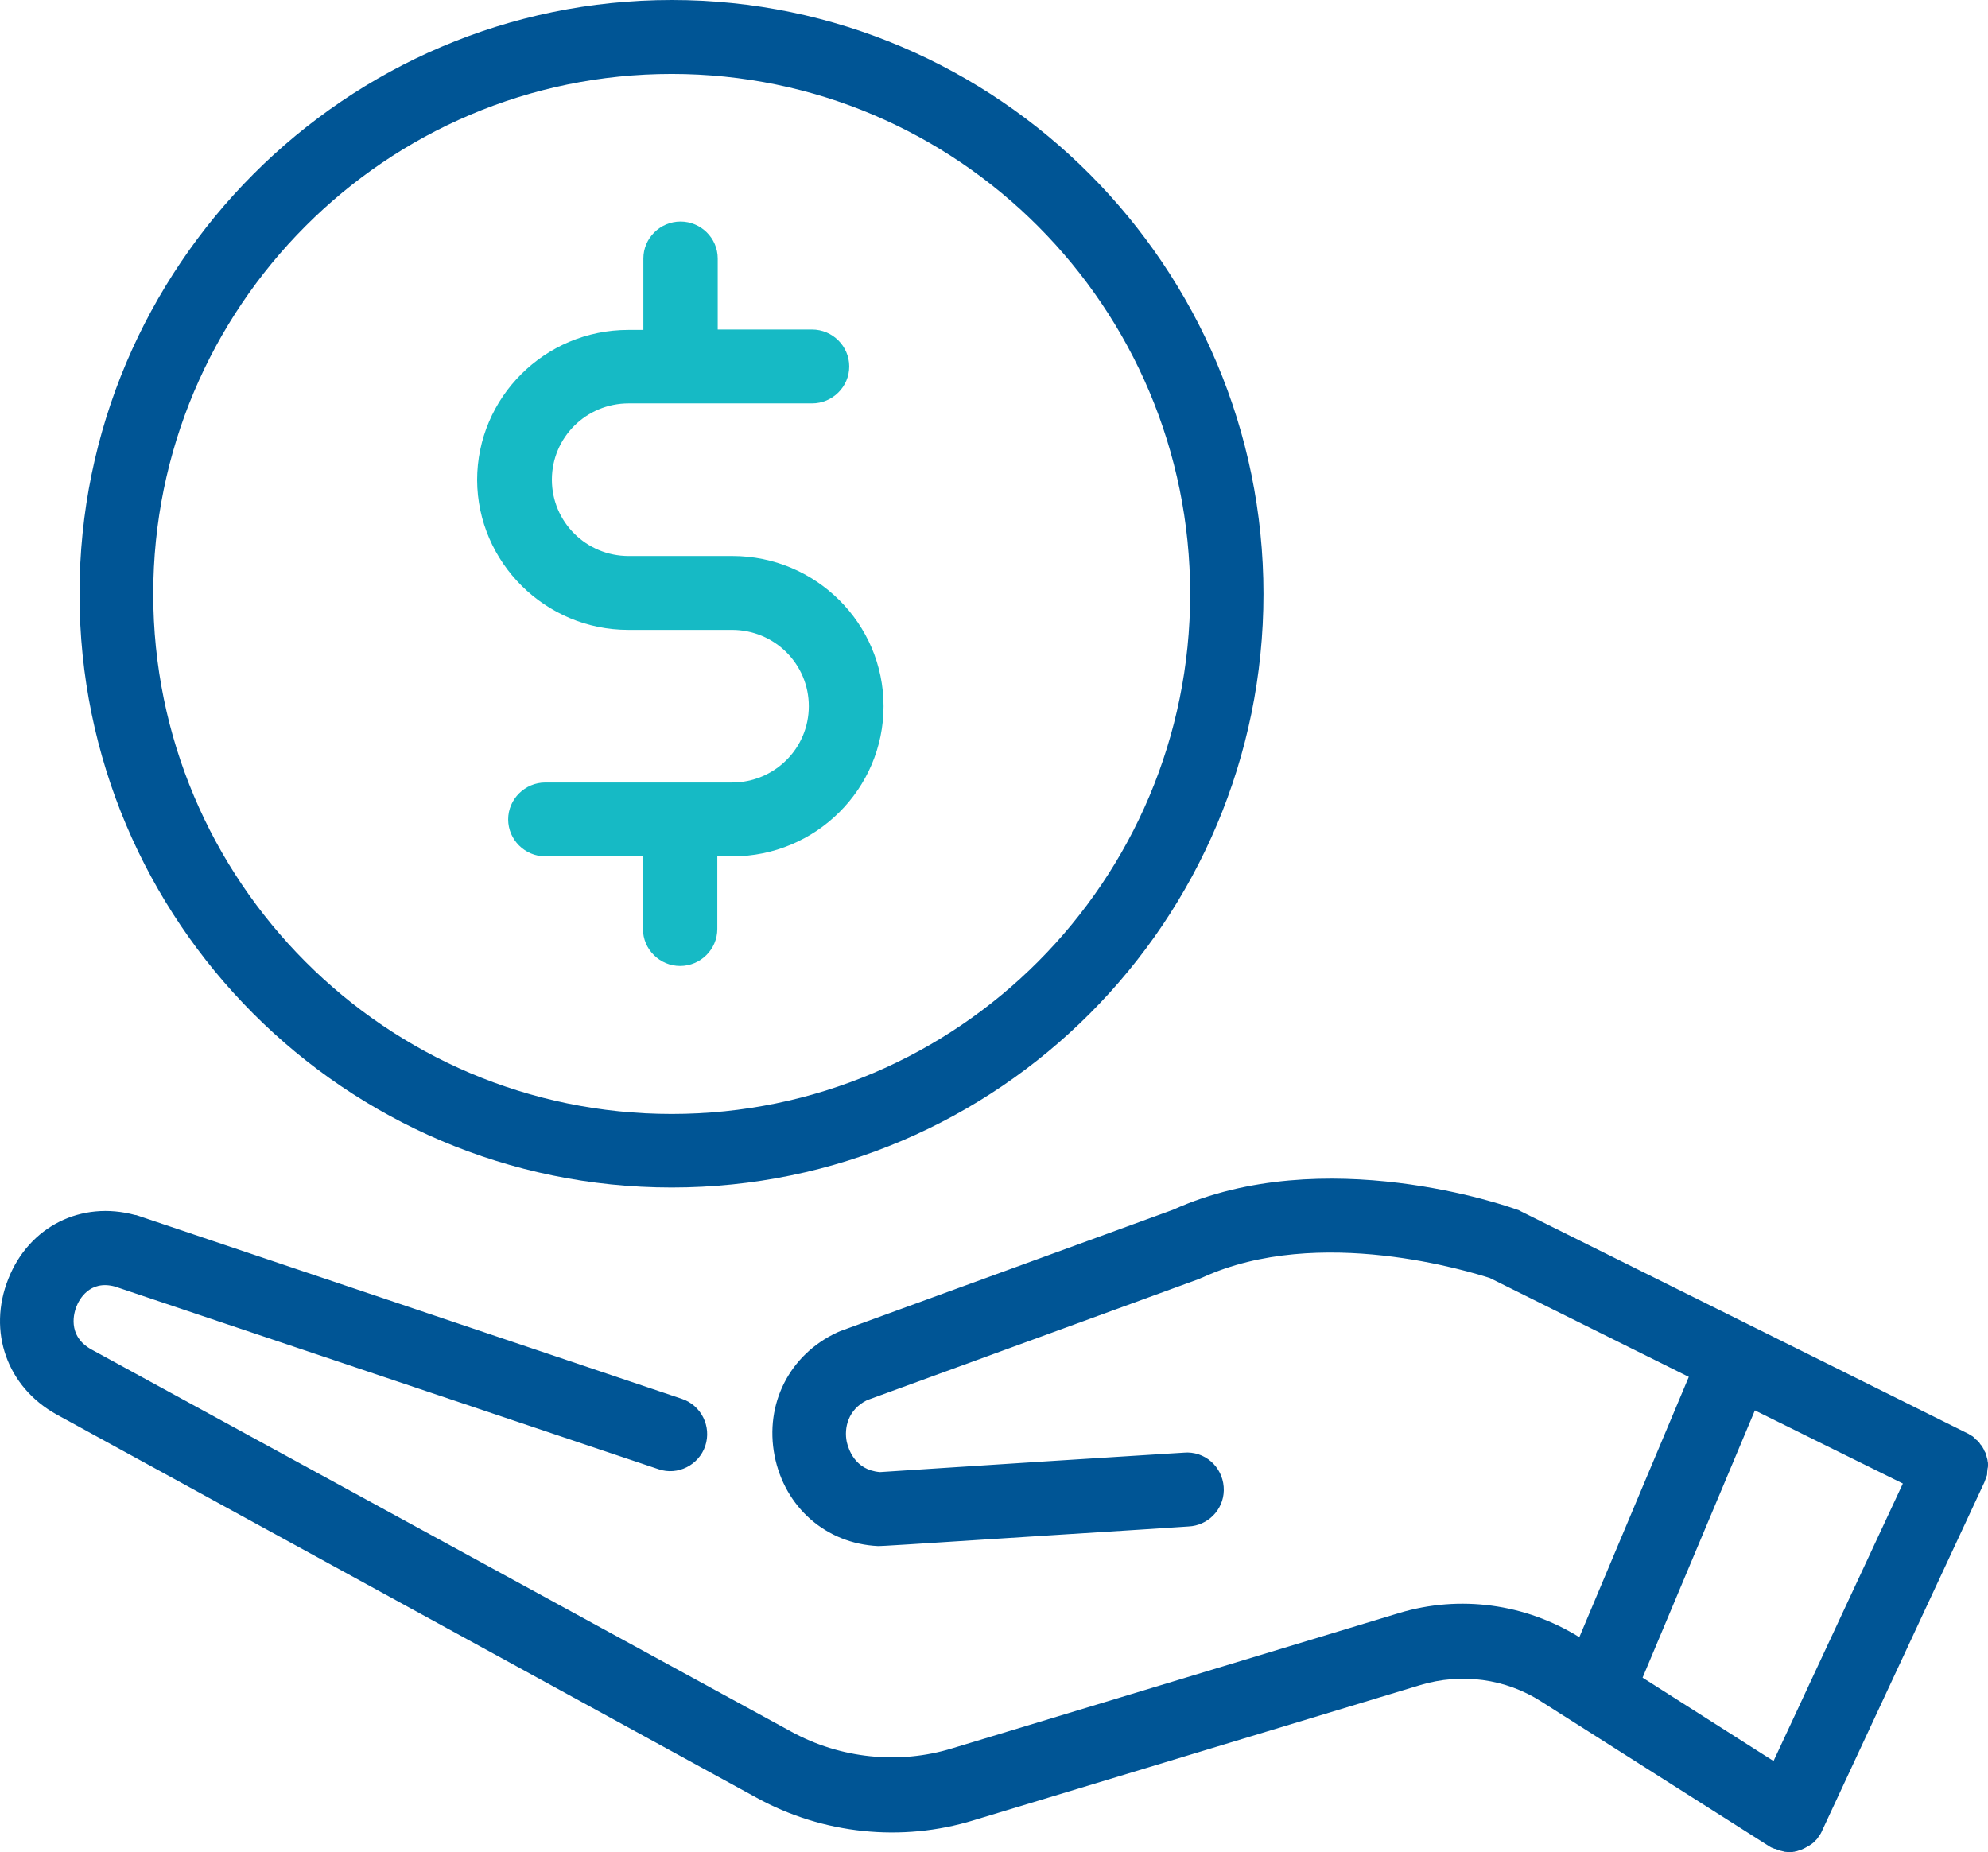 <?xml version="1.0" encoding="UTF-8"?>
<svg width="161px" height="150px" viewBox="0 0 161 150" version="1.1" xmlns="http://www.w3.org/2000/svg" xmlns:xlink="http://www.w3.org/1999/xlink">
    <!-- Generator: sketchtool 50 (54983) - http://www.bohemiancoding.com/sketch -->
    <title>F7A151B8-AA01-4F1A-A741-47FC0A634DED</title>
    <desc>Created with sketchtool.</desc>
    <defs></defs>
    <g id="Website-v2" stroke="none" stroke-width="1" fill="none" fill-rule="evenodd">
        <g id="Landing-Desktop-HD" transform="translate(-307, -1178)">
            <g id="Money" transform="translate(307, 1178)">
                <g id="money">
                    <ellipse id="Oval" fill-rule="nonzero" cx="55.098" cy="48.804" rx="45.08" ry="45.215"></ellipse>
                    <path d="M161,118.624 C161,118.525 161,118.426 160.967,118.327 C160.967,118.227 160.934,118.128 160.902,118.029 C160.869,117.929 160.869,117.83 160.836,117.764 C160.803,117.665 160.77,117.599 160.705,117.499 C160.672,117.4 160.639,117.334 160.573,117.234 C160.54,117.135 160.475,117.069 160.409,117.003 C160.343,116.937 160.311,116.837 160.245,116.771 C160.179,116.705 160.114,116.639 160.015,116.573 C159.949,116.506 159.884,116.44 159.818,116.374 C159.752,116.308 159.654,116.275 159.555,116.208 C159.49,116.175 159.424,116.109 159.326,116.076 L123.111,98.072 C123.012,98.005 122.914,97.972 122.782,97.939 C122.158,97.707 107.219,92.445 95.005,97.972 L68.049,107.802 C67.984,107.835 67.885,107.868 67.82,107.901 C63.945,109.688 61.91,113.693 62.73,117.896 C63.551,122.067 66.9,125.012 71.103,125.211 C71.136,125.211 71.136,125.211 71.169,125.211 C71.431,125.211 72.613,125.145 84.893,124.35 C90.245,124.019 95.761,123.655 96.253,123.622 C97.796,123.556 99.077,122.298 99.11,120.71 C99.142,119.055 97.862,117.665 96.187,117.632 C96.023,117.632 96.023,117.632 84.532,118.36 C78.786,118.724 72.351,119.154 71.267,119.22 C69.199,119.055 68.706,117.301 68.575,116.771 C68.345,115.646 68.673,114.156 70.216,113.395 L97.14,103.566 C97.205,103.532 97.271,103.499 97.369,103.466 C106.825,99.131 119.171,103.036 120.648,103.499 L136.769,111.509 L127.904,132.591 C123.537,129.877 118.218,129.149 113.293,130.639 L77.111,141.593 C72.81,142.917 68.049,142.421 64.077,140.237 L7.407,109.291 C5.371,108.166 6.028,106.213 6.192,105.816 C6.389,105.287 7.242,103.632 9.311,104.194 L53.34,118.989 C54.883,119.518 56.591,118.658 57.116,117.102 C57.641,115.513 56.788,113.826 55.245,113.296 L11.117,98.436 C11.051,98.403 11.018,98.403 10.953,98.403 C6.586,97.211 2.35,99.329 0.676,103.566 C-1.031,107.835 0.577,112.336 4.583,114.554 L61.286,145.598 C66.638,148.544 73.04,149.206 78.852,147.418 L115.034,136.464 C118.35,135.471 121.929,135.934 124.851,137.82 L143.303,149.537 C143.401,149.603 143.467,149.636 143.566,149.669 C143.598,149.669 143.598,149.702 143.631,149.702 L143.664,149.702 C143.697,149.735 143.73,149.735 143.795,149.735 C143.861,149.768 143.96,149.801 144.025,149.835 C144.058,149.835 144.124,149.868 144.157,149.868 C144.222,149.901 144.321,149.901 144.386,149.934 C144.419,149.934 144.485,149.934 144.518,149.967 C144.649,149.967 144.748,150 144.879,150 C145.01,150 145.142,150 145.273,149.967 C145.306,149.967 145.371,149.967 145.404,149.934 C145.503,149.934 145.568,149.901 145.667,149.868 C145.7,149.868 145.765,149.835 145.798,149.835 C145.864,149.801 145.962,149.768 146.028,149.735 C146.061,149.702 146.127,149.702 146.159,149.669 C146.225,149.636 146.291,149.603 146.389,149.537 C146.422,149.504 146.488,149.47 146.521,149.47 C146.586,149.437 146.652,149.371 146.718,149.338 C146.75,149.305 146.816,149.272 146.849,149.239 C146.915,149.173 146.947,149.139 147.013,149.073 C147.046,149.04 147.079,149.007 147.144,148.941 C147.21,148.875 147.243,148.809 147.276,148.742 C147.309,148.709 147.341,148.643 147.374,148.61 C147.374,148.61 147.374,148.577 147.407,148.577 C147.407,148.544 147.44,148.511 147.44,148.511 C147.473,148.444 147.538,148.345 147.571,148.246 L160.705,120.048 C160.737,119.948 160.77,119.882 160.803,119.783 C160.836,119.684 160.869,119.584 160.902,119.518 C160.934,119.419 160.934,119.32 160.934,119.22 C160.934,119.121 160.967,119.022 160.967,118.922 C161,118.823 161,118.724 161,118.624 Z M154.105,120.147 L143.631,142.619 L133.026,135.868 L142.121,114.223 L154.105,120.147 Z" id="Shape" fill="#005595" fill-rule="nonzero"></path>
                    <path d="M50.88,51.012 L59.283,51.012 C62.723,51.012 65.502,53.773 65.502,57.192 C65.502,60.61 62.723,63.372 59.283,63.372 L44.165,63.372 C42.51,63.372 41.154,64.719 41.154,66.363 C41.154,68.007 42.51,69.354 44.165,69.354 L52.071,69.354 L52.071,75.238 C52.071,76.882 53.427,78.23 55.081,78.23 C56.735,78.23 58.092,76.882 58.092,75.238 L58.092,69.354 L59.316,69.354 C66.064,69.354 71.556,63.898 71.556,57.192 C71.556,50.486 66.064,45.029 59.316,45.029 L50.913,45.029 C47.473,45.029 44.694,42.268 44.694,38.849 C44.694,35.43 47.473,32.669 50.913,32.669 L65.766,32.669 C67.42,32.669 68.777,31.321 68.777,29.678 C68.777,28.034 67.42,26.687 65.766,26.687 L58.125,26.687 L58.125,20.934 C58.125,19.29 56.768,17.943 55.114,17.943 C53.46,17.943 52.104,19.29 52.104,20.934 L52.104,26.719 L50.88,26.719 C44.131,26.719 38.64,32.176 38.64,38.882 C38.673,45.555 44.165,51.012 50.88,51.012 Z" id="Shape" fill="#16BAC5" fill-rule="nonzero"></path>
                    <path d="M54.399,96.172 C80.838,96.172 102.324,74.589 102.324,48.103 C102.324,21.617 80.805,0 54.399,0 C27.992,0 6.44,21.584 6.44,48.103 C6.44,74.622 27.959,96.172 54.399,96.172 Z M54.399,5.988 C77.558,5.988 96.387,24.874 96.387,48.103 C96.387,71.331 77.558,90.217 54.399,90.217 C31.239,90.217 12.41,71.331 12.41,48.103 C12.41,24.874 31.239,5.988 54.399,5.988 Z" id="Shape" fill="#005595" fill-rule="nonzero"></path>
                </g>
            </g>
        </g>
    </g>
</svg>